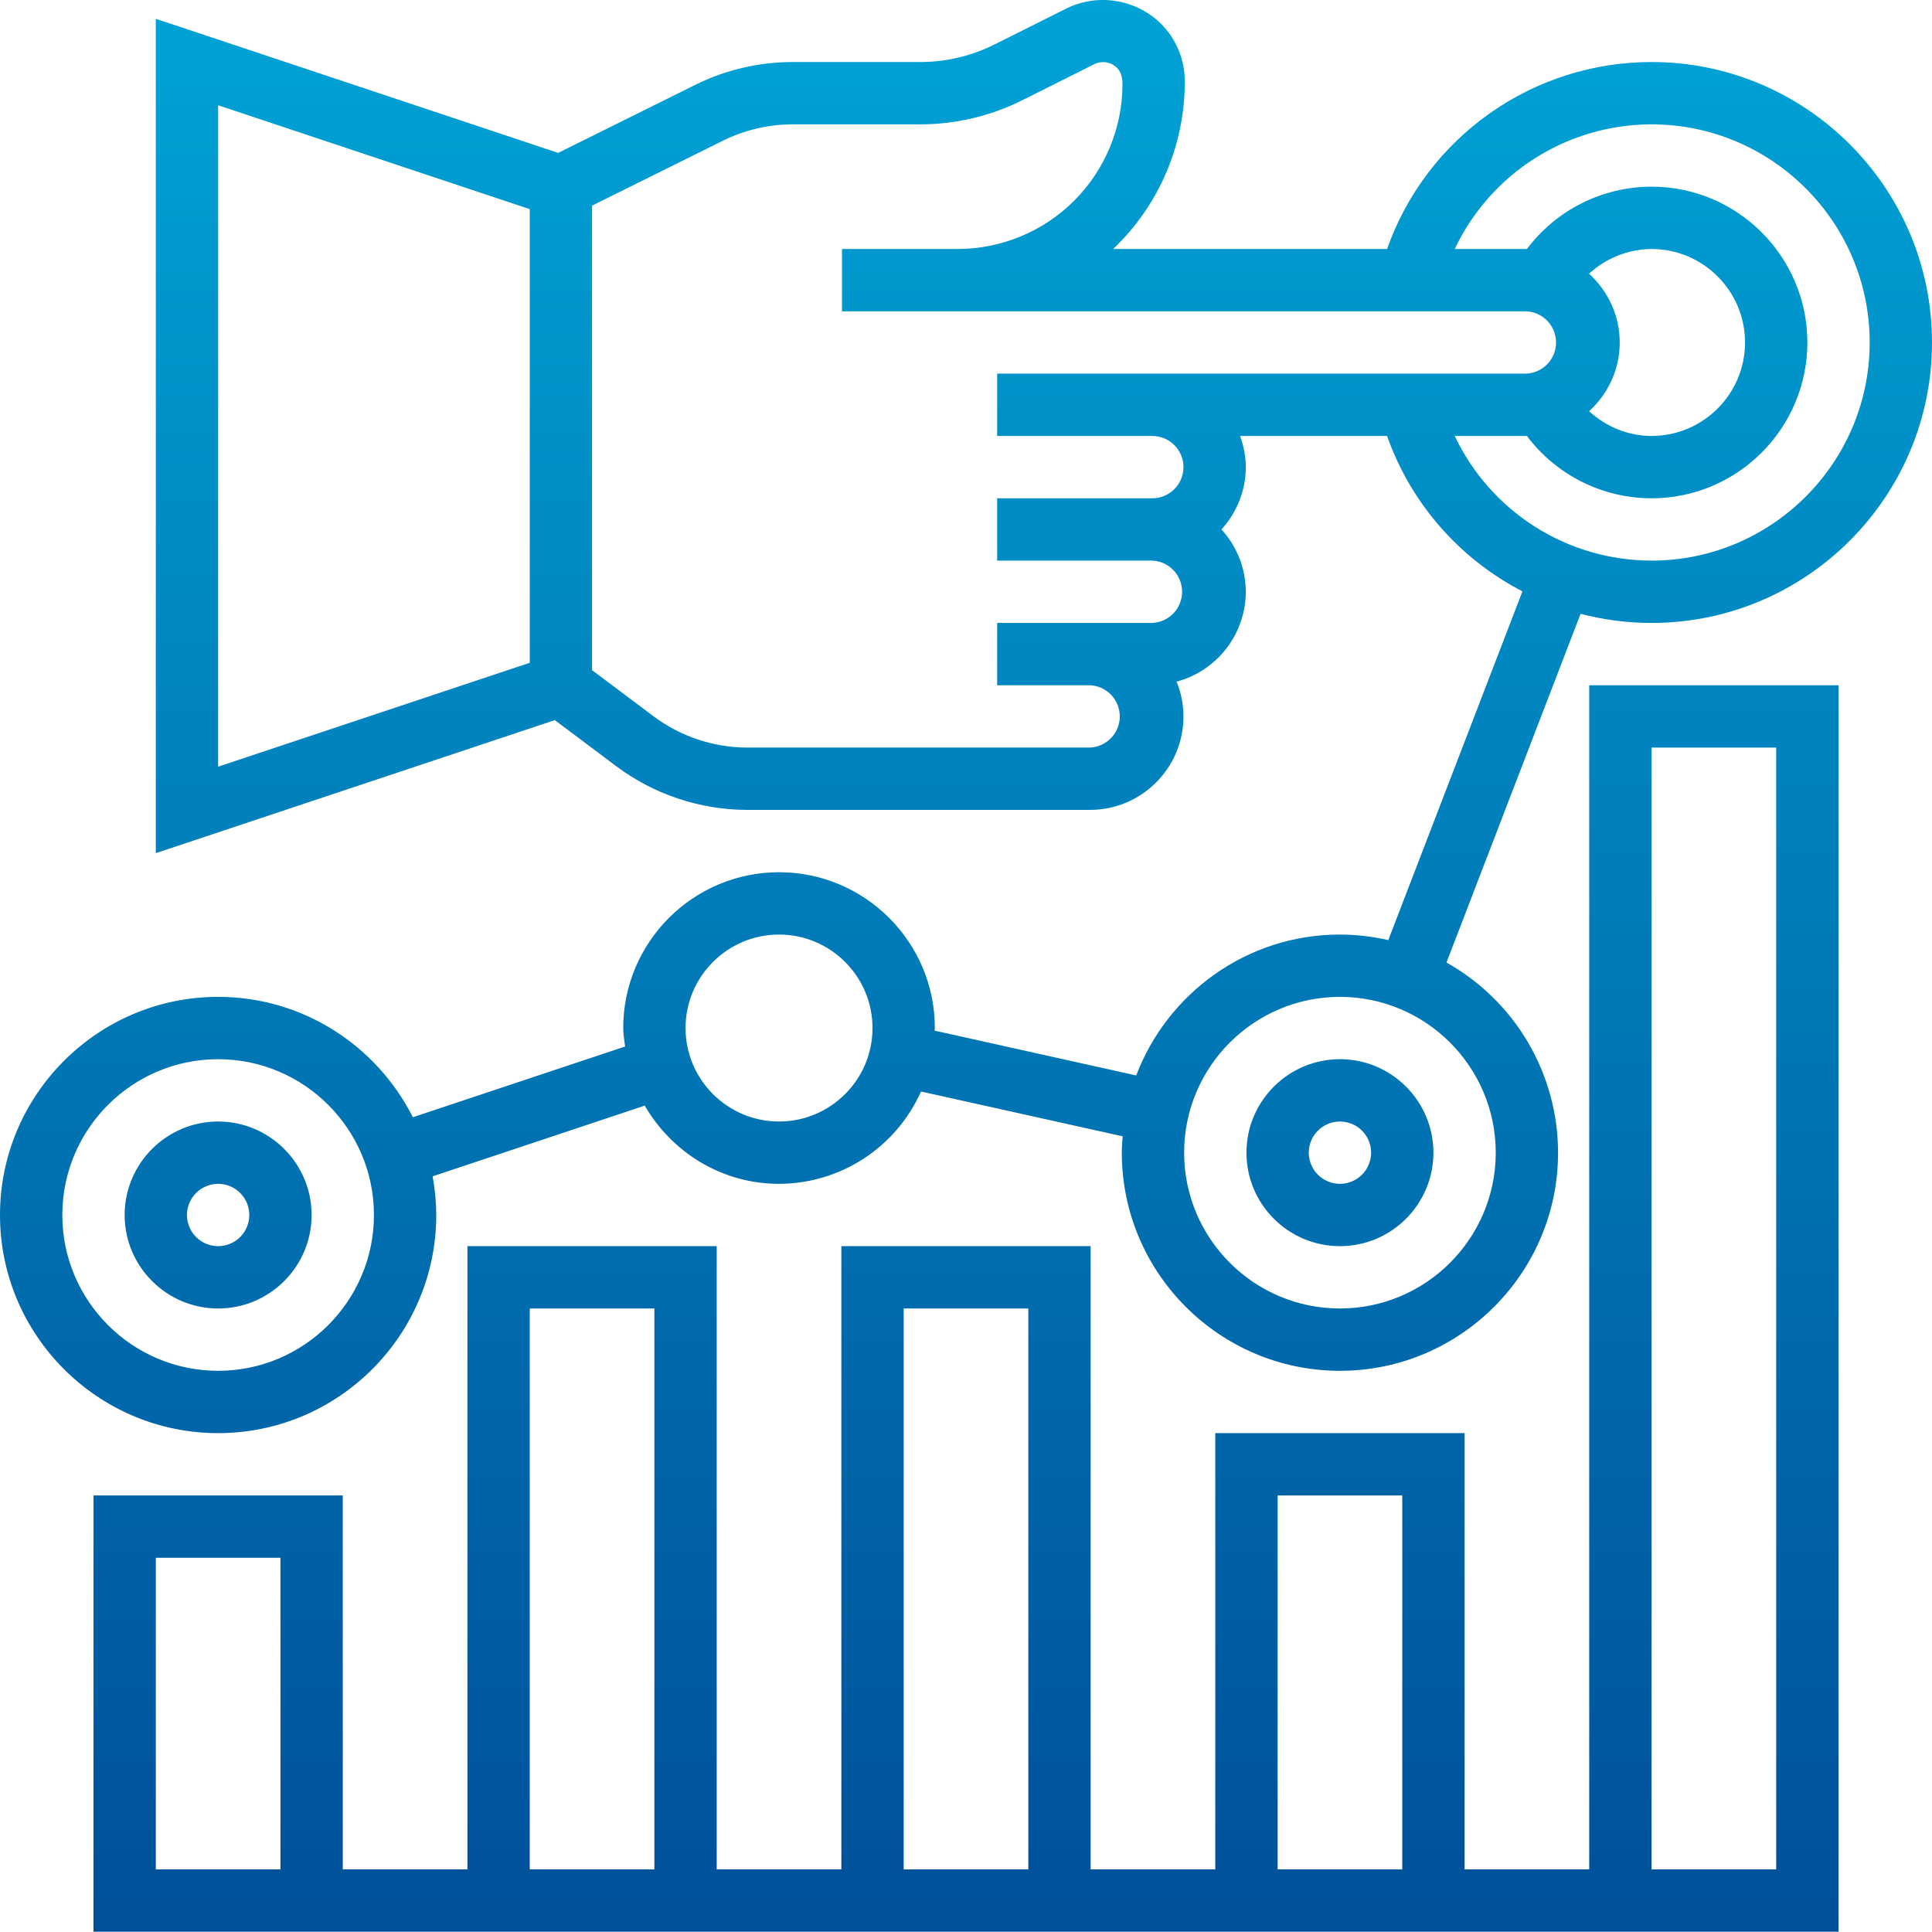 <svg width="496" height="496" viewBox="0 0 496 496" fill="none" xmlns="http://www.w3.org/2000/svg">
<path d="M424 15.925C409.107 15.918 394.578 20.531 382.416 29.128C370.254 37.725 361.058 49.883 356.096 63.925H285.776C291.61 58.381 296.25 51.704 299.412 44.303C302.573 36.902 304.189 28.933 304.16 20.885C304.171 18.133 303.635 15.405 302.583 12.862C301.531 10.319 299.984 8.01 298.032 6.069C294.897 3.002 290.891 0.978 286.562 0.275C282.233 -0.428 277.792 0.224 273.848 2.141L255.208 11.469C249.332 14.392 242.859 15.917 236.296 15.925H203.432C194.793 15.936 186.272 17.934 178.528 21.765L143.304 39.253L40 4.829V219.021L142.44 184.877L158.232 196.725C167.936 203.974 179.719 207.902 191.832 207.925H279.832C293.064 207.925 303.832 197.157 303.832 183.925C303.832 180.765 303.184 177.765 302.072 174.997C307.155 173.635 311.649 170.638 314.858 166.468C318.068 162.298 319.816 157.187 319.832 151.925C319.812 146.002 317.587 140.298 313.592 135.925C317.432 131.669 319.832 126.093 319.832 119.925C319.832 117.109 319.256 114.437 318.36 111.925H356.096C362.191 129.156 374.62 143.419 390.856 151.813L356.416 241.357C352.343 240.42 348.179 239.939 344 239.925C320.112 239.925 299.72 254.997 291.696 276.101L239.936 264.597C239.936 264.365 240 264.157 240 263.925C240 241.869 222.056 223.925 200 223.925C177.944 223.925 160 241.869 160 263.925C160 265.549 160.288 267.093 160.48 268.669L105.992 286.829C96.768 268.533 77.848 255.925 56 255.925C25.128 255.925 0 281.053 0 311.925C0 342.797 25.128 367.925 56 367.925C86.872 367.925 112 342.797 112 311.925C111.986 308.594 111.672 305.272 111.064 301.997L165.52 283.845C172.456 295.789 185.232 303.925 200 303.925C207.714 303.909 215.259 301.663 221.726 297.457C228.193 293.252 233.305 287.266 236.448 280.221L288.216 291.725C288.112 293.117 288 294.509 288 295.925C288 326.797 313.128 351.925 344 351.925C374.872 351.925 400 326.797 400 295.925C399.989 285.977 397.33 276.212 392.295 267.632C387.26 259.053 380.032 251.969 371.352 247.109L405.784 157.581C411.731 159.137 417.853 159.925 424 159.925C463.704 159.925 496 127.621 496 87.925C496 48.229 463.704 15.925 424 15.925ZM56 351.925C33.944 351.925 16 333.981 16 311.925C16 289.869 33.944 271.925 56 271.925C78.056 271.925 96 289.869 96 311.925C96 333.981 78.056 351.925 56 351.925ZM200 287.925C186.768 287.925 176 277.157 176 263.925C176 250.693 186.768 239.925 200 239.925C213.232 239.925 224 250.693 224 263.925C224 277.157 213.232 287.925 200 287.925ZM384 295.925C384 317.981 366.056 335.925 344 335.925C321.944 335.925 304 317.981 304 295.925C304 273.869 321.944 255.925 344 255.925C366.056 255.925 384 273.869 384 295.925ZM136 170.157L56 196.829V27.021L136 53.685V170.157ZM303.832 119.925C303.832 124.333 300.248 127.925 295.832 127.925H256V143.925H295.832C297.892 144.017 299.837 144.9 301.262 146.39C302.687 147.881 303.482 149.863 303.482 151.925C303.482 153.987 302.687 155.969 301.262 157.46C299.837 158.95 297.892 159.833 295.832 159.925H256V175.925H279.832C281.892 176.017 283.837 176.9 285.262 178.39C286.687 179.881 287.482 181.863 287.482 183.925C287.482 185.987 286.687 187.969 285.262 189.46C283.837 190.95 281.892 191.833 279.832 191.925H191.832C183.178 191.908 174.759 189.103 167.824 183.925L152 172.053V52.797L185.632 36.101C191.168 33.365 197.257 31.936 203.432 31.925H236.296C245.345 31.914 254.269 29.808 262.368 25.773L280.992 16.453C281.925 15.995 282.976 15.838 284.002 16.003C285.028 16.167 285.978 16.646 286.72 17.373C287.656 18.309 288.168 19.541 288.168 21.637C288.155 32.85 283.695 43.6 275.765 51.528C267.836 59.456 257.085 63.914 245.872 63.925H216.16V79.925H391.832C393.892 80.017 395.837 80.9 397.262 82.39C398.687 83.881 399.482 85.863 399.482 87.925C399.482 89.987 398.687 91.969 397.262 93.46C395.837 94.95 393.892 95.833 391.832 95.925H256V111.925H295.832C300.248 111.925 303.832 115.517 303.832 119.925ZM407.96 70.269C412.332 66.234 418.051 63.972 424 63.925C437.232 63.925 448 74.693 448 87.925C448 101.157 437.232 111.925 424 111.925C417.944 111.925 412.312 109.525 407.96 105.581C412.768 101.189 415.832 94.933 415.832 87.925C415.832 80.917 412.768 74.661 407.96 70.269ZM424 143.925C413.413 143.919 403.045 140.908 394.101 135.244C385.157 129.579 378.003 121.493 373.472 111.925H391.832L391.992 111.909C395.719 116.879 400.552 120.913 406.107 123.692C411.662 126.472 417.788 127.921 424 127.925C446.056 127.925 464 109.981 464 87.925C464 65.869 446.056 47.925 424 47.925C417.789 47.929 411.664 49.378 406.11 52.158C400.556 54.937 395.726 58.971 392 63.941L391.832 63.925H373.472C378.003 54.357 385.157 46.27 394.101 40.606C403.045 34.941 413.413 31.931 424 31.925C454.872 31.925 480 57.045 480 87.925C480 118.805 454.872 143.925 424 143.925Z" fill="url(#paint0_linear_15_14)"/>
<path d="M56 287.925C42.768 287.925 32 298.693 32 311.925C32 325.157 42.768 335.925 56 335.925C69.232 335.925 80 325.157 80 311.925C80 298.693 69.232 287.925 56 287.925ZM56 319.925C53.878 319.925 51.843 319.082 50.343 317.582C48.843 316.082 48 314.047 48 311.925C48 309.803 48.843 307.768 50.343 306.268C51.843 304.768 53.878 303.925 56 303.925C58.122 303.925 60.157 304.768 61.657 306.268C63.157 307.768 64 309.803 64 311.925C64 314.047 63.157 316.082 61.657 317.582C60.157 319.082 58.122 319.925 56 319.925ZM320 295.925C320 309.157 330.768 319.925 344 319.925C357.232 319.925 368 309.157 368 295.925C368 282.693 357.232 271.925 344 271.925C330.768 271.925 320 282.693 320 295.925ZM352 295.925C352 298.047 351.157 300.082 349.657 301.582C348.157 303.082 346.122 303.925 344 303.925C341.878 303.925 339.843 303.082 338.343 301.582C336.843 300.082 336 298.047 336 295.925C336 293.803 336.843 291.768 338.343 290.268C339.843 288.768 341.878 287.925 344 287.925C346.122 287.925 348.157 288.768 349.657 290.268C351.157 291.768 352 293.803 352 295.925Z" fill="url(#paint1_linear_15_14)"/>
<path d="M408 479.925H376V367.925H312V479.925H280V319.925H216V479.925H184V319.925H120V479.925H88V383.925H24V495.925H472V175.925H408V479.925ZM72 479.925H40V399.925H72V479.925ZM328 383.925H360V479.925H328V383.925ZM232 335.925H264V479.925H232V335.925ZM136 335.925H168V479.925H136V335.925ZM424 191.925H456V479.925H424V191.925Z" fill="url(#paint2_linear_15_14)"/>
<defs>
<linearGradient id="paint0_linear_15_14" x1="248" y1="0" x2="248" y2="495.925" gradientUnits="userSpaceOnUse">
<stop stop-color="#00A3D6"/>
<stop offset="1" stop-color="#005099"/>
</linearGradient>
<linearGradient id="paint1_linear_15_14" x1="248" y1="0" x2="248" y2="495.925" gradientUnits="userSpaceOnUse">
<stop stop-color="#00A3D6"/>
<stop offset="1" stop-color="#005099"/>
</linearGradient>
<linearGradient id="paint2_linear_15_14" x1="248" y1="0" x2="248" y2="495.925" gradientUnits="userSpaceOnUse">
<stop stop-color="#00A3D6"/>
<stop offset="1" stop-color="#005099"/>
</linearGradient>
</defs>
</svg>
